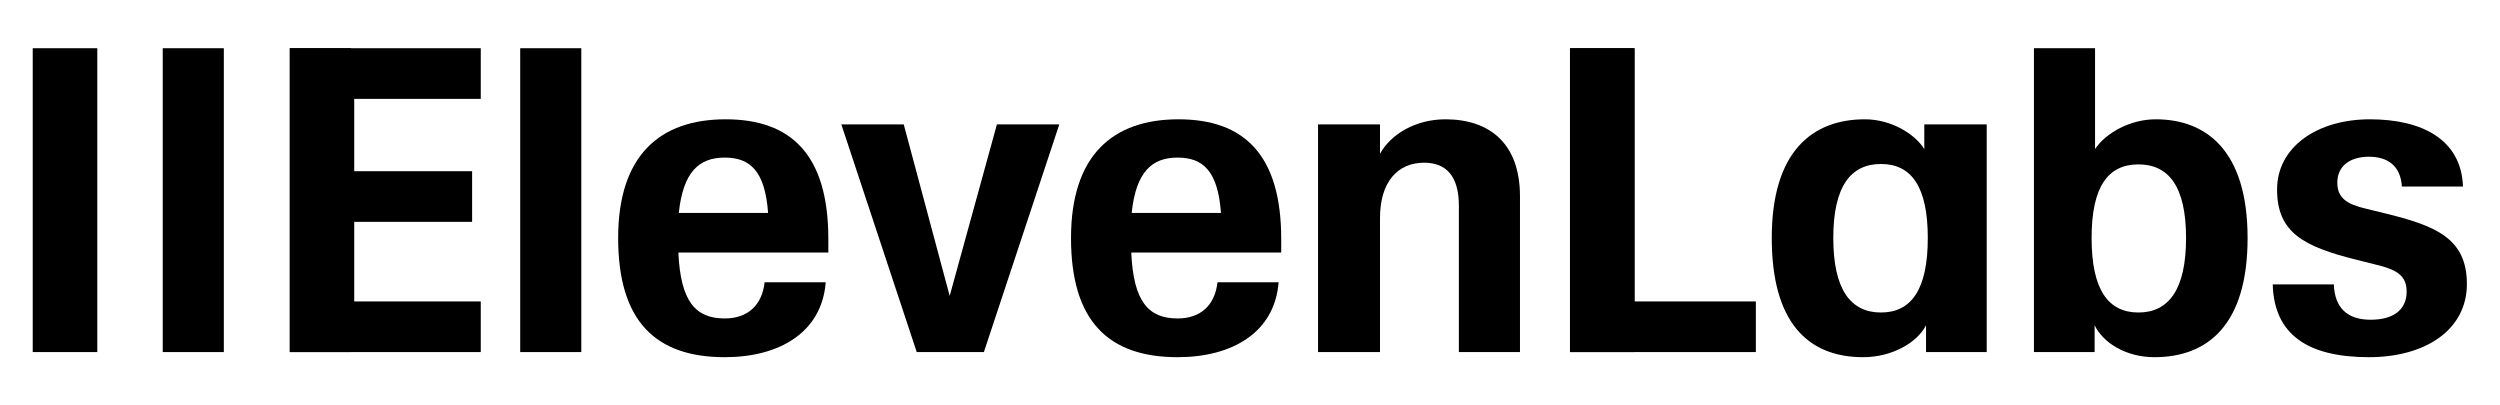 <svg width="111" height="18" viewBox="0 0 111 18" fill="none" xmlns="http://www.w3.org/2000/svg">
<g clip-path="url(#clip0_3_89)">
<mask id="mask0_3_89" style="mask-type:luminance" maskUnits="userSpaceOnUse" x="0" y="0" width="111" height="18">
<path d="M111 0H0V18H111V0Z" fill="white"/>
</mask>
<g mask="url(#mask0_3_89)">
<path d="M1.453 15.632H4.32V2.141H1.453V15.632Z" fill="black"/>
<path d="M7.225 15.632H9.938V2.141H7.225V15.632Z" fill="black"/>
<path d="M69.716 15.632H72.569V2.141H69.716V15.632Z" fill="black"/>
<path d="M12.874 15.632H15.587V2.141H12.874V15.632Z" fill="black"/>
<path d="M12.861 2.141V15.632H21.346V13.384H15.728V9.85H20.962V7.602H15.728V4.39H21.346V2.141H12.861Z" fill="black"/>
<path d="M23.097 15.632H25.81V2.141H23.097V15.632Z" fill="black"/>
<path d="M27.446 10.568C27.446 6.884 29.312 5.297 32.218 5.297C35.123 5.297 36.778 6.865 36.778 10.606V11.211H30.12C30.216 13.402 30.89 14.139 32.179 14.139C33.199 14.139 33.834 13.554 33.949 12.533H36.662C36.489 14.763 34.603 15.859 32.179 15.859C29.1 15.859 27.446 14.253 27.446 10.568ZM34.103 9.453C33.968 7.602 33.314 6.997 32.179 6.997C31.044 6.997 30.332 7.621 30.139 9.453H34.103Z" fill="black"/>
<path d="M40.126 5.523H37.355L40.703 15.632H43.685L47.033 5.523H44.263L42.166 13.138L40.126 5.523Z" fill="black"/>
<path d="M47.553 10.568C47.553 6.884 49.419 5.297 52.325 5.297C55.23 5.297 56.886 6.865 56.886 10.606V11.211H50.228C50.324 13.402 50.997 14.139 52.286 14.139C53.306 14.139 53.941 13.554 54.057 12.533H56.77C56.597 14.763 54.711 15.859 52.286 15.859C49.208 15.859 47.553 14.253 47.553 10.568ZM54.211 9.453C54.076 7.602 53.422 6.997 52.286 6.997C51.151 6.997 50.439 7.621 50.247 9.453H54.211Z" fill="black"/>
<path d="M61.272 9.68C61.272 8.093 62.042 7.224 63.235 7.224C64.216 7.224 64.774 7.828 64.774 9.132V15.632H67.487V8.716C67.487 6.374 66.141 5.297 64.178 5.297C62.85 5.297 61.753 5.958 61.272 6.827V5.523H58.521V15.632H61.272V9.68Z" fill="black"/>
<path d="M69.706 2.141H72.573V13.384H77.96V15.632H69.706V2.141Z" fill="black"/>
<path d="M78.666 10.568C78.666 14.309 80.263 15.859 82.726 15.859C83.977 15.859 85.112 15.235 85.516 14.442V15.632H88.21V5.523H85.439V6.619C85.016 5.939 83.958 5.297 82.803 5.297C80.475 5.297 78.666 6.714 78.666 10.568ZM83.515 7.281C84.862 7.281 85.594 8.282 85.594 10.568C85.594 12.855 84.862 13.875 83.515 13.875C82.168 13.875 81.398 12.855 81.398 10.568C81.398 8.282 82.168 7.281 83.515 7.281Z" fill="black"/>
<path d="M93.001 14.442C93.386 15.235 94.406 15.859 95.657 15.859C98.023 15.859 99.793 14.423 99.793 10.568C99.793 6.714 97.985 5.297 95.714 5.297C94.56 5.297 93.482 5.92 93.02 6.619V2.141H90.307V15.632H93.001V14.442ZM94.945 7.299C96.291 7.299 97.061 8.282 97.061 10.568C97.061 12.854 96.291 13.875 94.945 13.875C93.598 13.875 92.867 12.854 92.867 10.568C92.867 8.282 93.598 7.299 94.945 7.299Z" fill="black"/>
<path d="M100.91 12.628H103.622C103.661 13.686 104.238 14.196 105.258 14.196C106.278 14.196 106.855 13.743 106.855 12.949C106.855 12.231 106.413 11.966 105.451 11.74L104.623 11.532C102.275 10.946 101.102 10.323 101.102 8.414C101.102 6.506 102.911 5.297 105.22 5.297C107.529 5.297 109.28 6.185 109.357 8.282H106.644C106.586 7.356 106.009 6.959 105.181 6.959C104.354 6.959 103.777 7.356 103.777 8.112C103.777 8.811 104.238 9.076 105.046 9.265L105.893 9.472C108.125 10.02 109.53 10.568 109.53 12.609C109.53 14.649 107.683 15.859 105.181 15.859C102.468 15.859 100.967 14.857 100.91 12.628Z" fill="black"/>
</g>
</g>
<defs>
<clipPath id="clip0_3_89">
<rect width="111" height="18" fill="white"/>
</clipPath>
</defs>
</svg>
